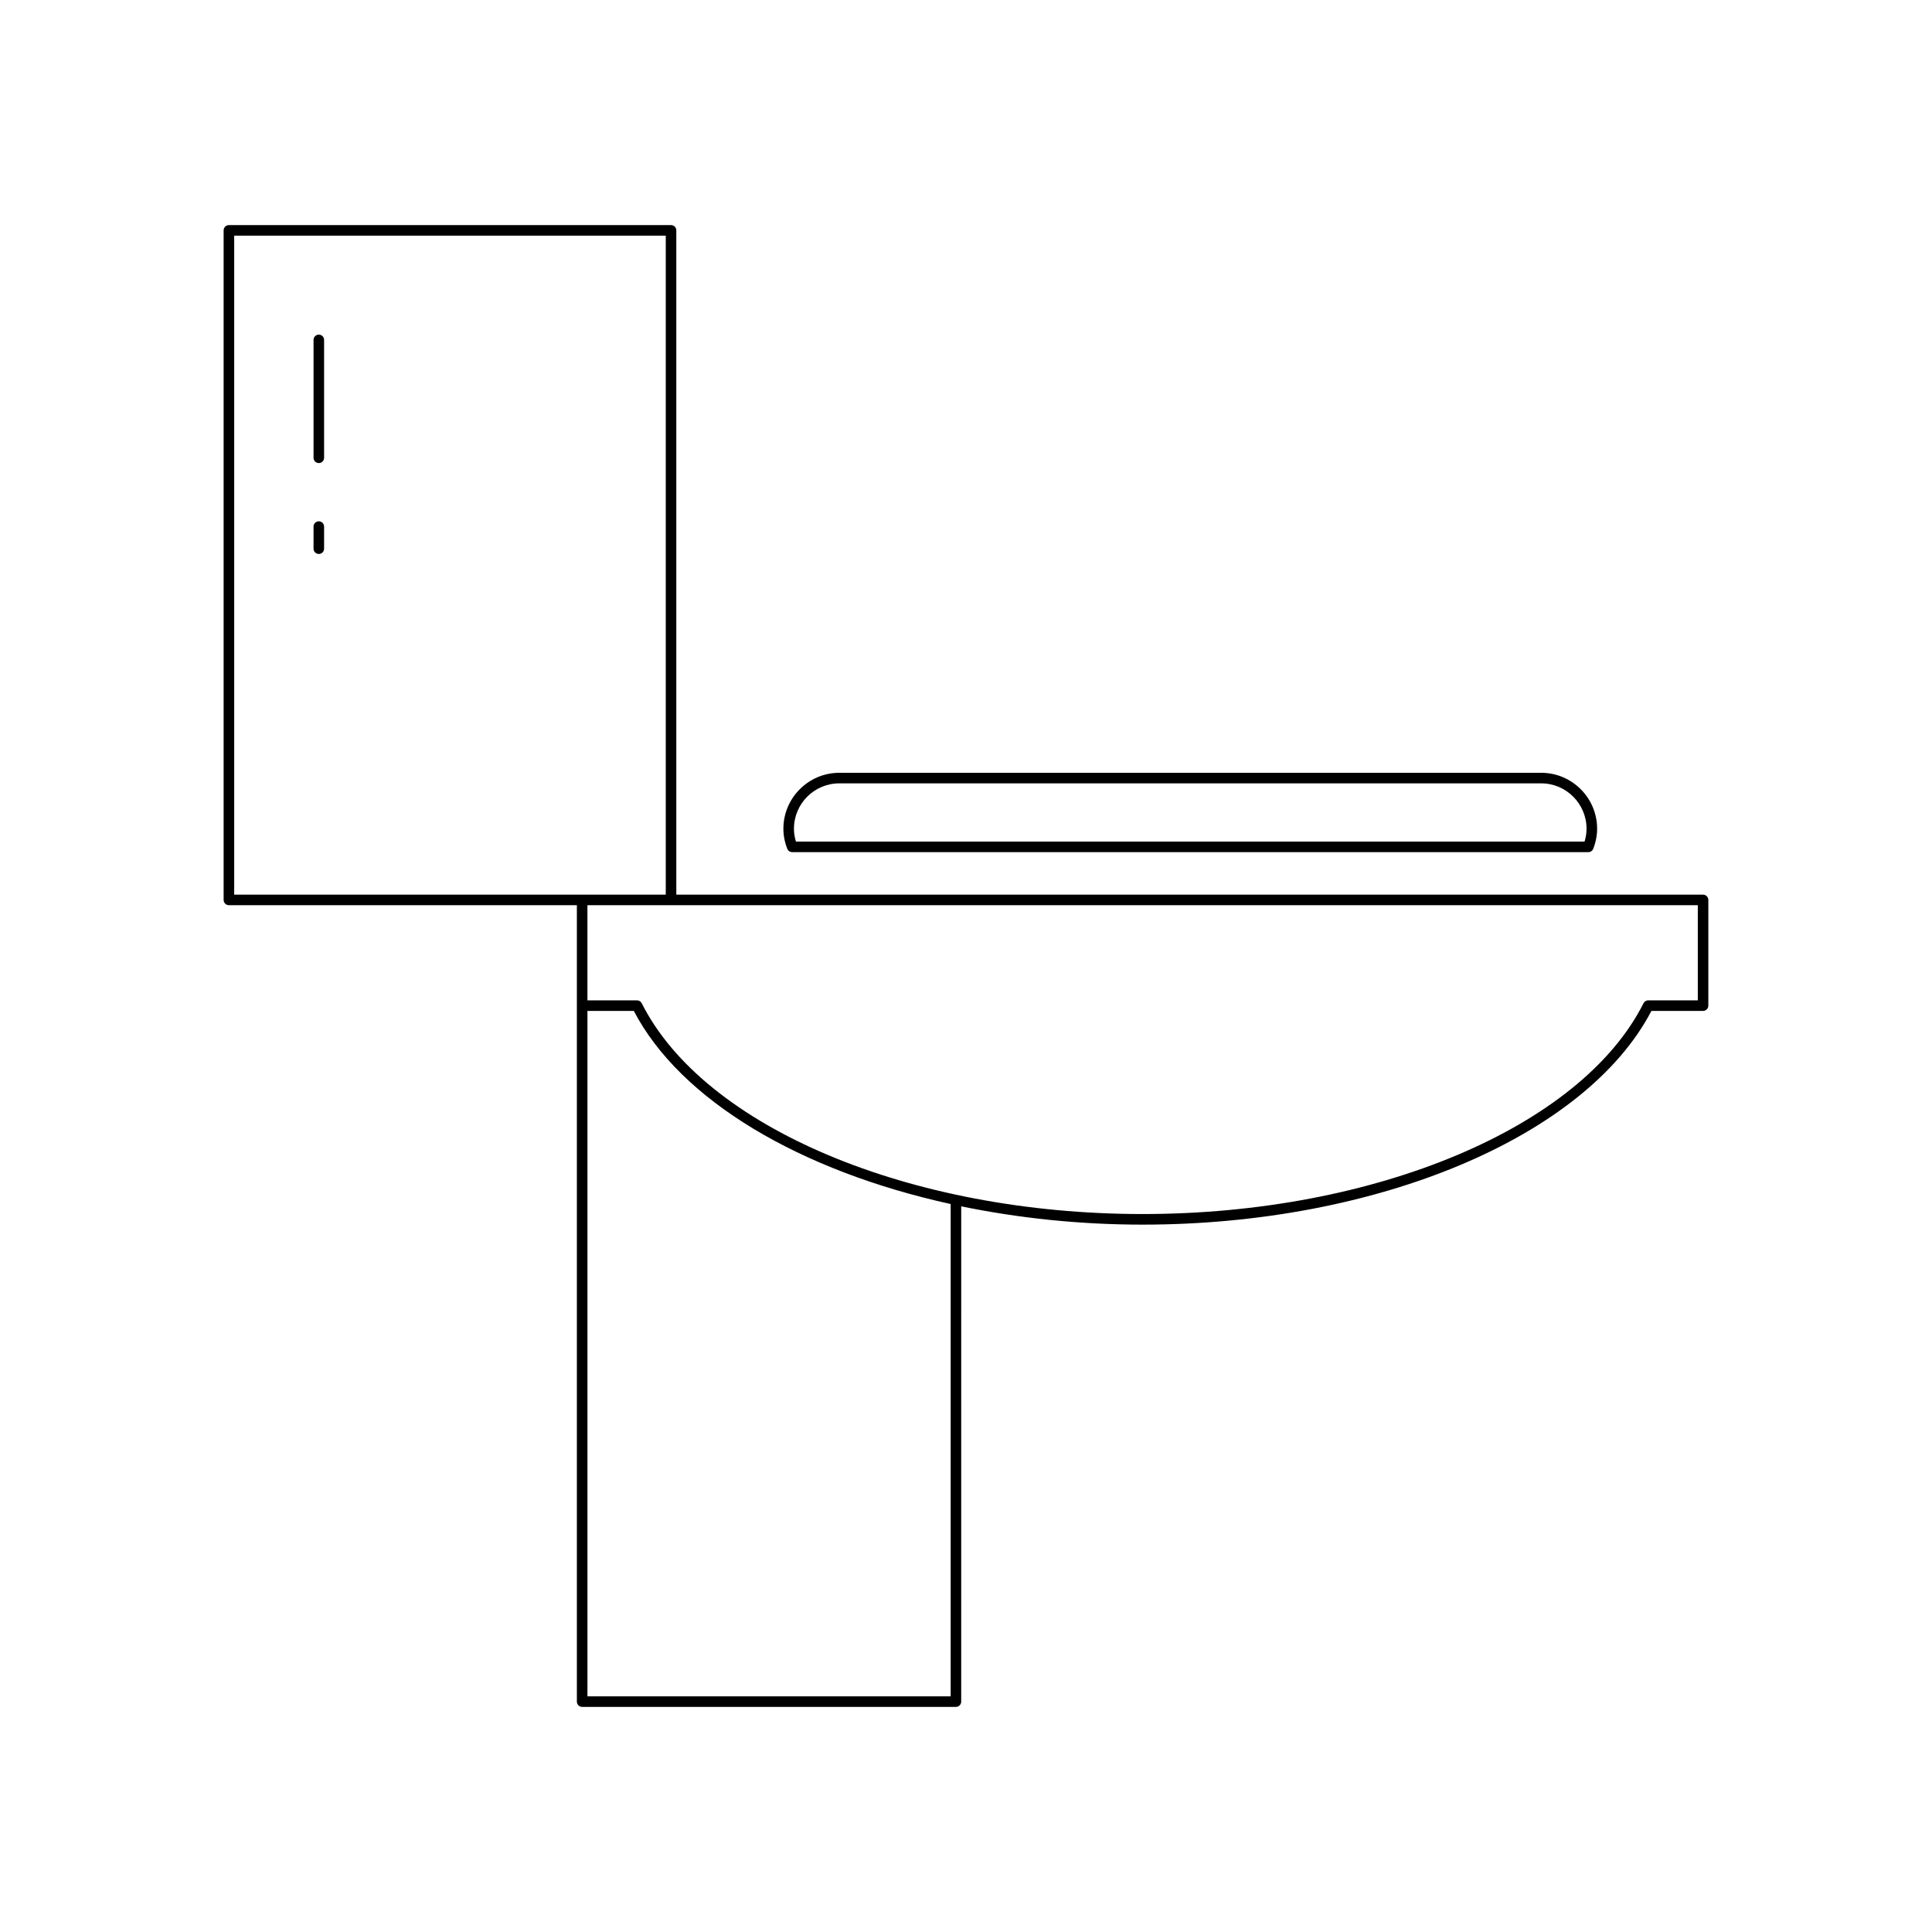 <?xml version="1.0" encoding="UTF-8"?>
<!-- Uploaded to: SVG Repo, www.svgrepo.com, Generator: SVG Repo Mixer Tools -->
<svg fill="#000000" width="800px" height="800px" version="1.1" viewBox="144 144 512 512" xmlns="http://www.w3.org/2000/svg">
 <g>
  <path d="m595.33 381.09h-272.1v-176.04c0-0.77-0.625-1.398-1.398-1.398h-117.17c-0.773 0-1.398 0.629-1.398 1.398v177.44c0 0.77 0.625 1.398 1.398 1.398h92.215v211.06c0 0.77 0.625 1.398 1.398 1.398h99.055c0.773 0 1.398-0.629 1.398-1.398l0.004-131.26c15.133 3.117 31.332 4.852 48.07 4.852 62.16 0 117.4-23.25 134.84-56.637h13.684c0.773 0 1.398-0.629 1.398-1.398v-28.012c0.004-0.77-0.621-1.398-1.395-1.398zm-297.05 0h-92.215v-174.64h114.37v174.64h-22.148zm97.656 212.46h-96.258v-181.65h12.285c12.453 23.836 44.219 42.453 83.973 51.18zm198-184.45h-13.141c-0.531 0-1.016 0.301-1.25 0.77-16.527 32.895-71.113 55.863-132.74 55.863s-116.21-22.973-132.74-55.863c-0.234-0.469-0.719-0.77-1.25-0.77h-13.141v-25.211l294.26-0.004z"/>
  <path d="m366.43 348.8c-8.172 0-14.824 6.652-14.824 14.824 0 1.766 0.344 3.547 1.023 5.301 0.211 0.543 0.73 0.898 1.305 0.898h210.99c0.578 0 1.098-0.355 1.305-0.898 0.68-1.754 1.023-3.535 1.023-5.301 0-8.172-6.648-14.824-14.82-14.824zm198.02 14.824c0 1.121-0.176 2.262-0.523 3.398h-209c-0.352-1.137-0.523-2.281-0.523-3.398 0-6.633 5.394-12.027 12.023-12.027h186c6.629 0 12.02 5.394 12.02 12.027z"/>
  <path d="m228.49 232.68c-0.773 0-1.398 0.629-1.398 1.398v31.242c0 0.77 0.625 1.398 1.398 1.398 0.773 0 1.398-0.629 1.398-1.398v-31.242c0.004-0.77-0.625-1.398-1.398-1.398z"/>
  <path d="m228.49 282.15c-0.773 0-1.398 0.629-1.398 1.398v5.859c0 0.77 0.625 1.398 1.398 1.398 0.773 0 1.398-0.629 1.398-1.398v-5.859c0.004-0.77-0.625-1.398-1.398-1.398z"/>
 </g>
</svg>